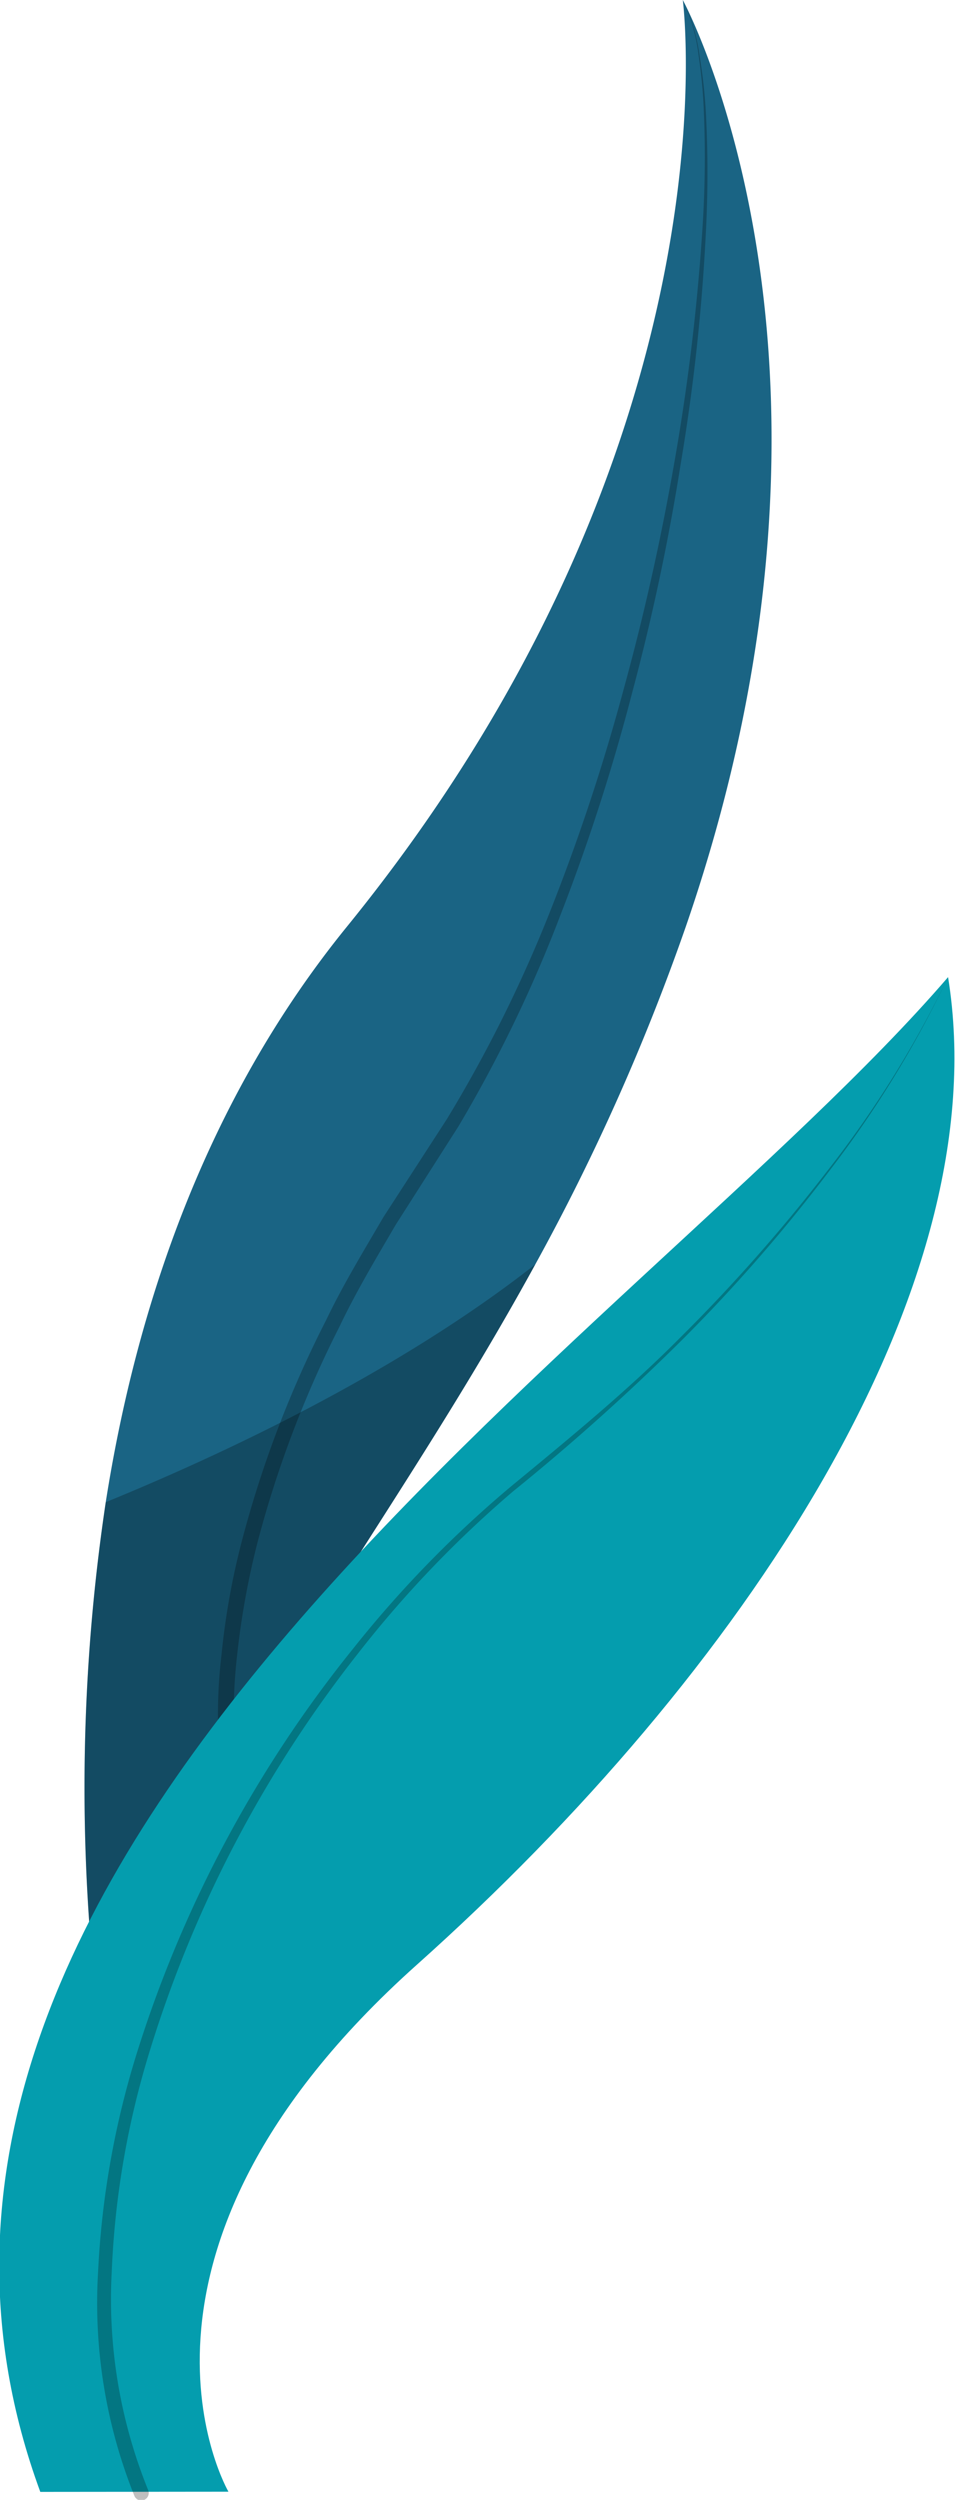 <svg xmlns="http://www.w3.org/2000/svg" viewBox="0 0 52.38 136.98"><defs><style>.cls-1{isolation:isolate;}.cls-2{fill:#1a6484;}.cls-3{opacity:0.25;mix-blend-mode:overlay;}.cls-4{fill:#049dae;}</style></defs><title>Asset 1</title><g class="cls-1"><g id="Layer_2" data-name="Layer 2"><g id="OBJECTS"><path class="cls-2" d="M37.62,50.76a120.51,120.51,0,0,1-8.26,18.52C19,88.19,7,100.22,6.53,117.86A105.54,105.54,0,0,1,5.8,82.31c1.67-10.63,5.47-22,13.24-31.55C40.65,24.18,37.45,0,37.45,0S48.29,19.83,37.62,50.76Z"/><g class="cls-3"><path d="M12.15,97.17a27.19,27.19,0,0,1,0-6.5,40.19,40.19,0,0,1,1.15-6.36,59.88,59.88,0,0,1,4.6-12c.93-1.94,2.05-3.77,3.13-5.62l3.48-5.37a75.19,75.19,0,0,0,5.67-11.4A111.7,111.7,0,0,0,34.2,37.79c1.13-4.1,2.06-8.27,2.79-12.47a117.3,117.3,0,0,0,1.53-12.68,59.24,59.24,0,0,0,.09-6.39,28.43,28.43,0,0,0-.29-3.19A9.93,9.93,0,0,0,37.45,0a9.85,9.85,0,0,1,.92,3.06,28.11,28.11,0,0,1,.35,3.18,62.29,62.29,0,0,1,0,6.41,109,109,0,0,1-1.38,12.74q-1,6.33-2.66,12.54a109.21,109.21,0,0,1-3.94,12.21,75.14,75.14,0,0,1-5.59,11.57L21.71,67.1c-1.07,1.83-2.17,3.66-3.08,5.57a59.49,59.49,0,0,0-4.51,11.86A43.89,43.89,0,0,0,13,90.75,27.41,27.41,0,0,0,13,97v0a.41.41,0,0,1-.81.11Z"/></g><path class="cls-3" d="M29.36,69.28C19,88.19,7,100.22,6.53,117.86A105.54,105.54,0,0,1,5.8,82.31C12.51,79.57,21.94,75.1,29.36,69.28Z"/><path class="cls-4" d="M12.53,136.53S5,123.61,22.87,107.65,54.76,70.61,52,53.54c-17.12,19.88-62.63,48.08-49.79,83Z"/><g class="cls-3"><path d="M52,53.54a58.49,58.49,0,0,1-6.46,10.55,89.47,89.47,0,0,1-8.15,9.35,122.55,122.55,0,0,1-9.24,8.27,60.93,60.93,0,0,0-8.53,8.91A66.91,66.91,0,0,0,8.22,112.36a47.45,47.45,0,0,0-2.09,12.09,27.84,27.84,0,0,0,2,12,.41.41,0,0,1-.75.33h0a28.36,28.36,0,0,1-2-12.3,47.93,47.93,0,0,1,2.21-12.25A67.31,67.31,0,0,1,19.34,90.37,61.68,61.68,0,0,1,28,81.47c3.19-2.63,6.39-5.24,9.3-8.17A92.66,92.66,0,0,0,45.5,64,58.06,58.06,0,0,0,52,53.54Z"/></g></g></g></g></svg>